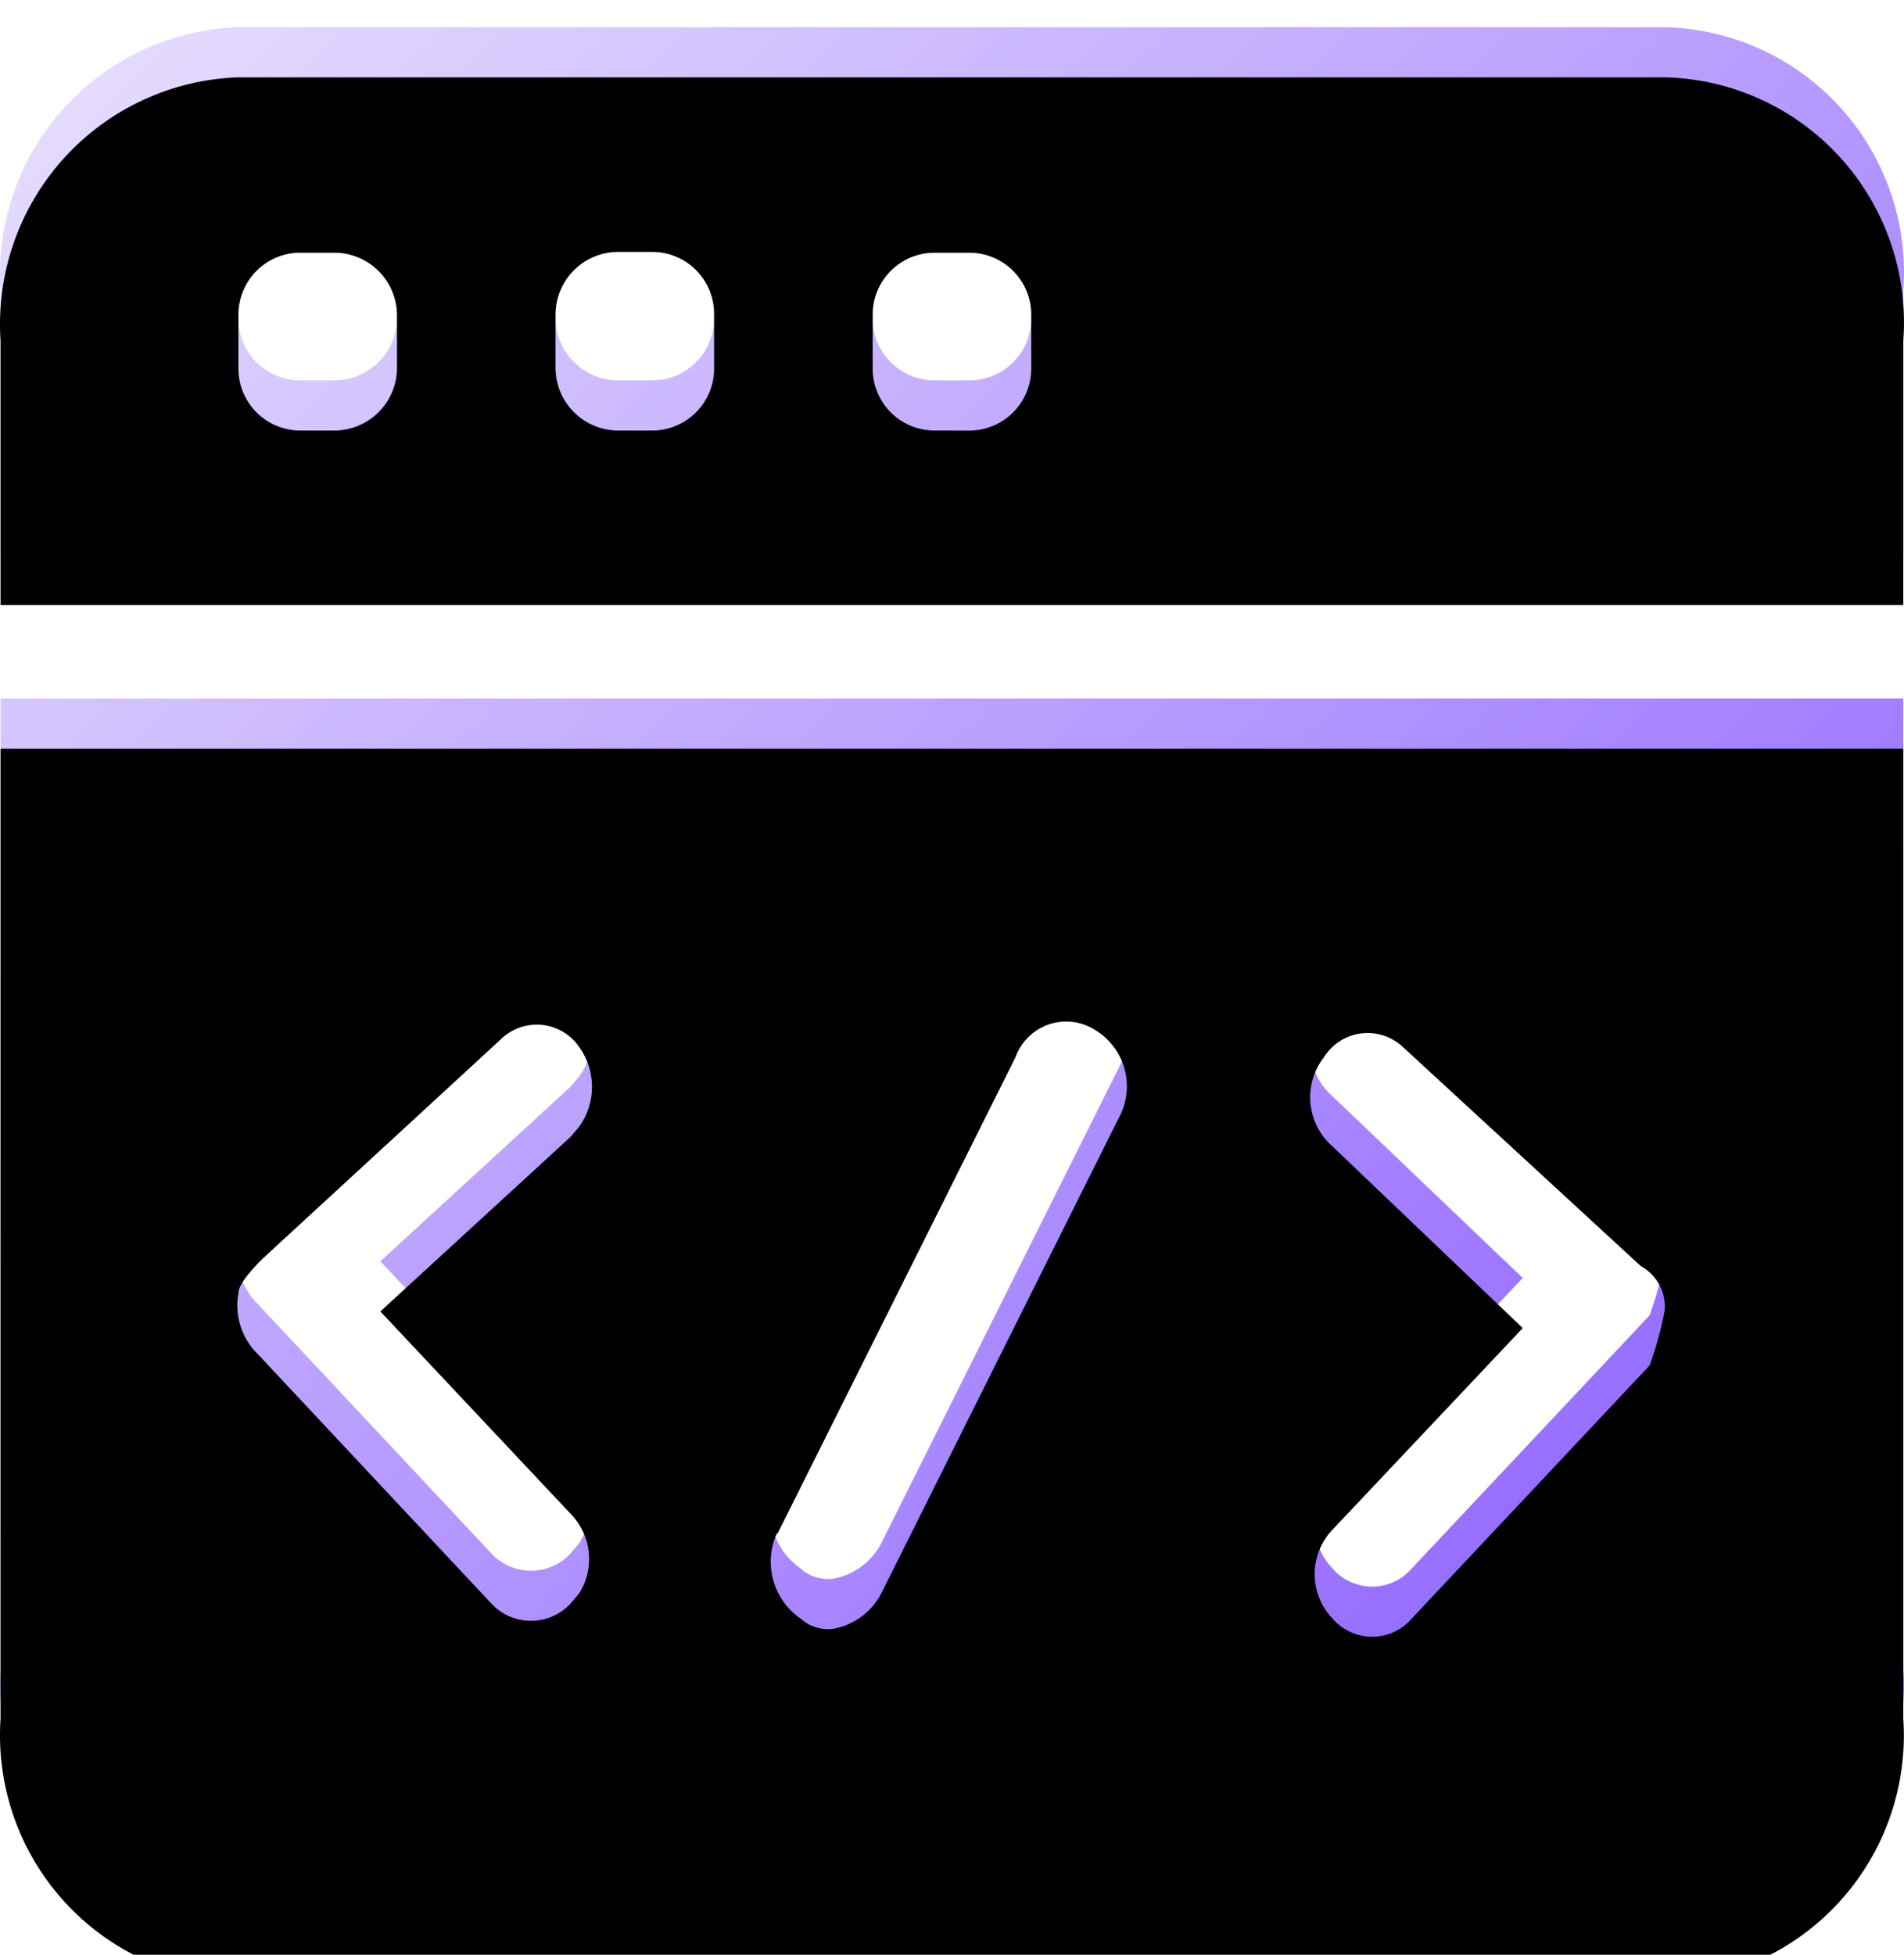 <?xml version="1.0" encoding="UTF-8"?>
<svg width="38px" height="39px" viewBox="0 0 38 39" version="1.1" xmlns="http://www.w3.org/2000/svg" xmlns:xlink="http://www.w3.org/1999/xlink">
    <title>开放服务</title>
    <defs>
        <linearGradient x1="1.355%" y1="1.355%" x2="100%" y2="100%" id="linearGradient-1">
            <stop stop-color="#E7DFFE" offset="0%"></stop>
            <stop stop-color="#8150FF" offset="100%"></stop>
        </linearGradient>
        <path d="M0.011,32.743 C-0.079,34.076 0.375,35.389 1.27,36.38 C2.165,37.371 3.424,37.956 4.758,38 L33.239,38 C34.574,37.956 35.833,37.371 36.728,36.38 C37.623,35.389 38.077,34.076 37.986,32.743 L37.986,13.395 L0.011,13.395 L0.011,32.743 Z M26.594,21.328 C26.076,20.876 25.999,20.098 26.42,19.554 C26.583,19.291 26.855,19.115 27.162,19.075 C27.469,19.035 27.777,19.135 28.002,19.348 L32.749,23.718 C33.069,23.893 33.256,24.241 33.224,24.605 C33.153,24.977 33.052,25.342 32.923,25.698 L28.176,30.748 C27.978,30.979 27.689,31.111 27.385,31.111 C27.081,31.111 26.792,30.979 26.594,30.748 C26.12,30.252 26.12,29.471 26.594,28.975 L30.391,24.953 L26.594,21.328 Z M15.518,29.054 L20.265,19.554 C20.374,19.247 20.616,19.006 20.923,18.898 C21.231,18.79 21.57,18.828 21.847,19 C22.46,19.364 22.671,20.151 22.322,20.773 L17.575,30.273 C17.377,30.632 17.028,30.882 16.625,30.954 C16.39,30.982 16.153,30.907 15.977,30.748 C15.432,30.371 15.232,29.66 15.502,29.054 L15.518,29.054 Z M5.233,23.576 L9.98,19.206 C10.196,18.987 10.498,18.876 10.805,18.903 C11.111,18.931 11.389,19.094 11.562,19.348 C11.9,19.822 11.9,20.458 11.562,20.932 L11.388,21.137 L7.591,24.621 L11.388,28.658 C11.806,29.082 11.878,29.737 11.562,30.242 L11.388,30.448 C11.184,30.669 10.897,30.794 10.597,30.794 C10.296,30.794 10.009,30.669 9.806,30.448 L5.059,25.381 C4.796,25.07 4.685,24.658 4.758,24.257 C4.758,24.13 4.885,23.924 5.233,23.576 L5.233,23.576 Z M33.239,0 L4.758,0 C3.424,0.044 2.165,0.629 1.27,1.62 C0.375,2.611 -0.079,3.924 0.011,5.257 L0.011,10.529 L37.986,10.529 L37.986,5.257 C38.086,3.922 37.635,2.604 36.738,1.611 C35.841,0.617 34.577,0.035 33.239,0 L33.239,0 Z M6.657,7.046 L5.992,7.046 C5.662,7.046 5.346,6.914 5.114,6.679 C4.882,6.443 4.754,6.125 4.758,5.795 L4.758,4.75 C4.754,4.42 4.882,4.102 5.114,3.866 C5.346,3.631 5.662,3.499 5.992,3.499 L6.657,3.499 C6.991,3.495 7.313,3.625 7.551,3.86 C7.789,4.095 7.923,4.415 7.923,4.75 L7.923,5.811 C7.919,6.143 7.783,6.459 7.546,6.691 C7.308,6.922 6.989,7.05 6.657,7.046 L6.657,7.046 Z M12.986,7.046 L12.353,7.046 C12.019,7.05 11.697,6.92 11.459,6.685 C11.221,6.45 11.087,6.13 11.087,5.795 L11.087,4.75 C11.083,4.413 11.215,4.088 11.453,3.85 C11.692,3.611 12.016,3.479 12.353,3.483 L13.018,3.483 C13.351,3.483 13.67,3.618 13.902,3.856 C14.134,4.095 14.261,4.417 14.252,4.75 L14.252,5.811 C14.252,6.493 13.699,7.046 13.018,7.046 L12.986,7.046 Z M19.315,7.046 L18.651,7.046 C18.321,7.046 18.004,6.914 17.772,6.679 C17.541,6.443 17.412,6.125 17.417,5.795 L17.417,4.75 C17.412,4.42 17.541,4.102 17.772,3.866 C18.004,3.631 18.321,3.499 18.651,3.499 L19.315,3.499 C19.651,3.491 19.975,3.619 20.214,3.855 C20.453,4.091 20.586,4.414 20.581,4.75 L20.581,5.811 C20.581,6.147 20.445,6.468 20.203,6.701 C19.961,6.934 19.635,7.059 19.299,7.046 L19.315,7.046 Z" id="path-2"></path>
        <filter x="-5.3%" y="-5.3%" width="110.5%" height="110.5%" filterUnits="objectBoundingBox" id="filter-3">
            <feGaussianBlur stdDeviation="1.5" in="SourceAlpha" result="shadowBlurInner1"></feGaussianBlur>
            <feOffset dx="0" dy="1" in="shadowBlurInner1" result="shadowOffsetInner1"></feOffset>
            <feComposite in="shadowOffsetInner1" in2="SourceAlpha" operator="arithmetic" k2="-1" k3="1" result="shadowInnerInner1"></feComposite>
            <feColorMatrix values="0 0 0 0 0.648   0 0 0 0 0.429   0 0 0 0 1  0 0 0 0.452 0" type="matrix" in="shadowInnerInner1"></feColorMatrix>
        </filter>
    </defs>
    <g id="0912" stroke="none" stroke-width="1" fill="none" fill-rule="evenodd">
        <g id="象山分平台首页备份" transform="translate(-625, -719)">
            <g id="形状" transform="translate(625, 719.543)">
                <use fill="url(#linearGradient-1)" fill-rule="evenodd" xlink:href="#path-2"></use>
                <use fill="black" fill-opacity="1" filter="url(#filter-3)" xlink:href="#path-2"></use>
            </g>
        </g>
    </g>
</svg>